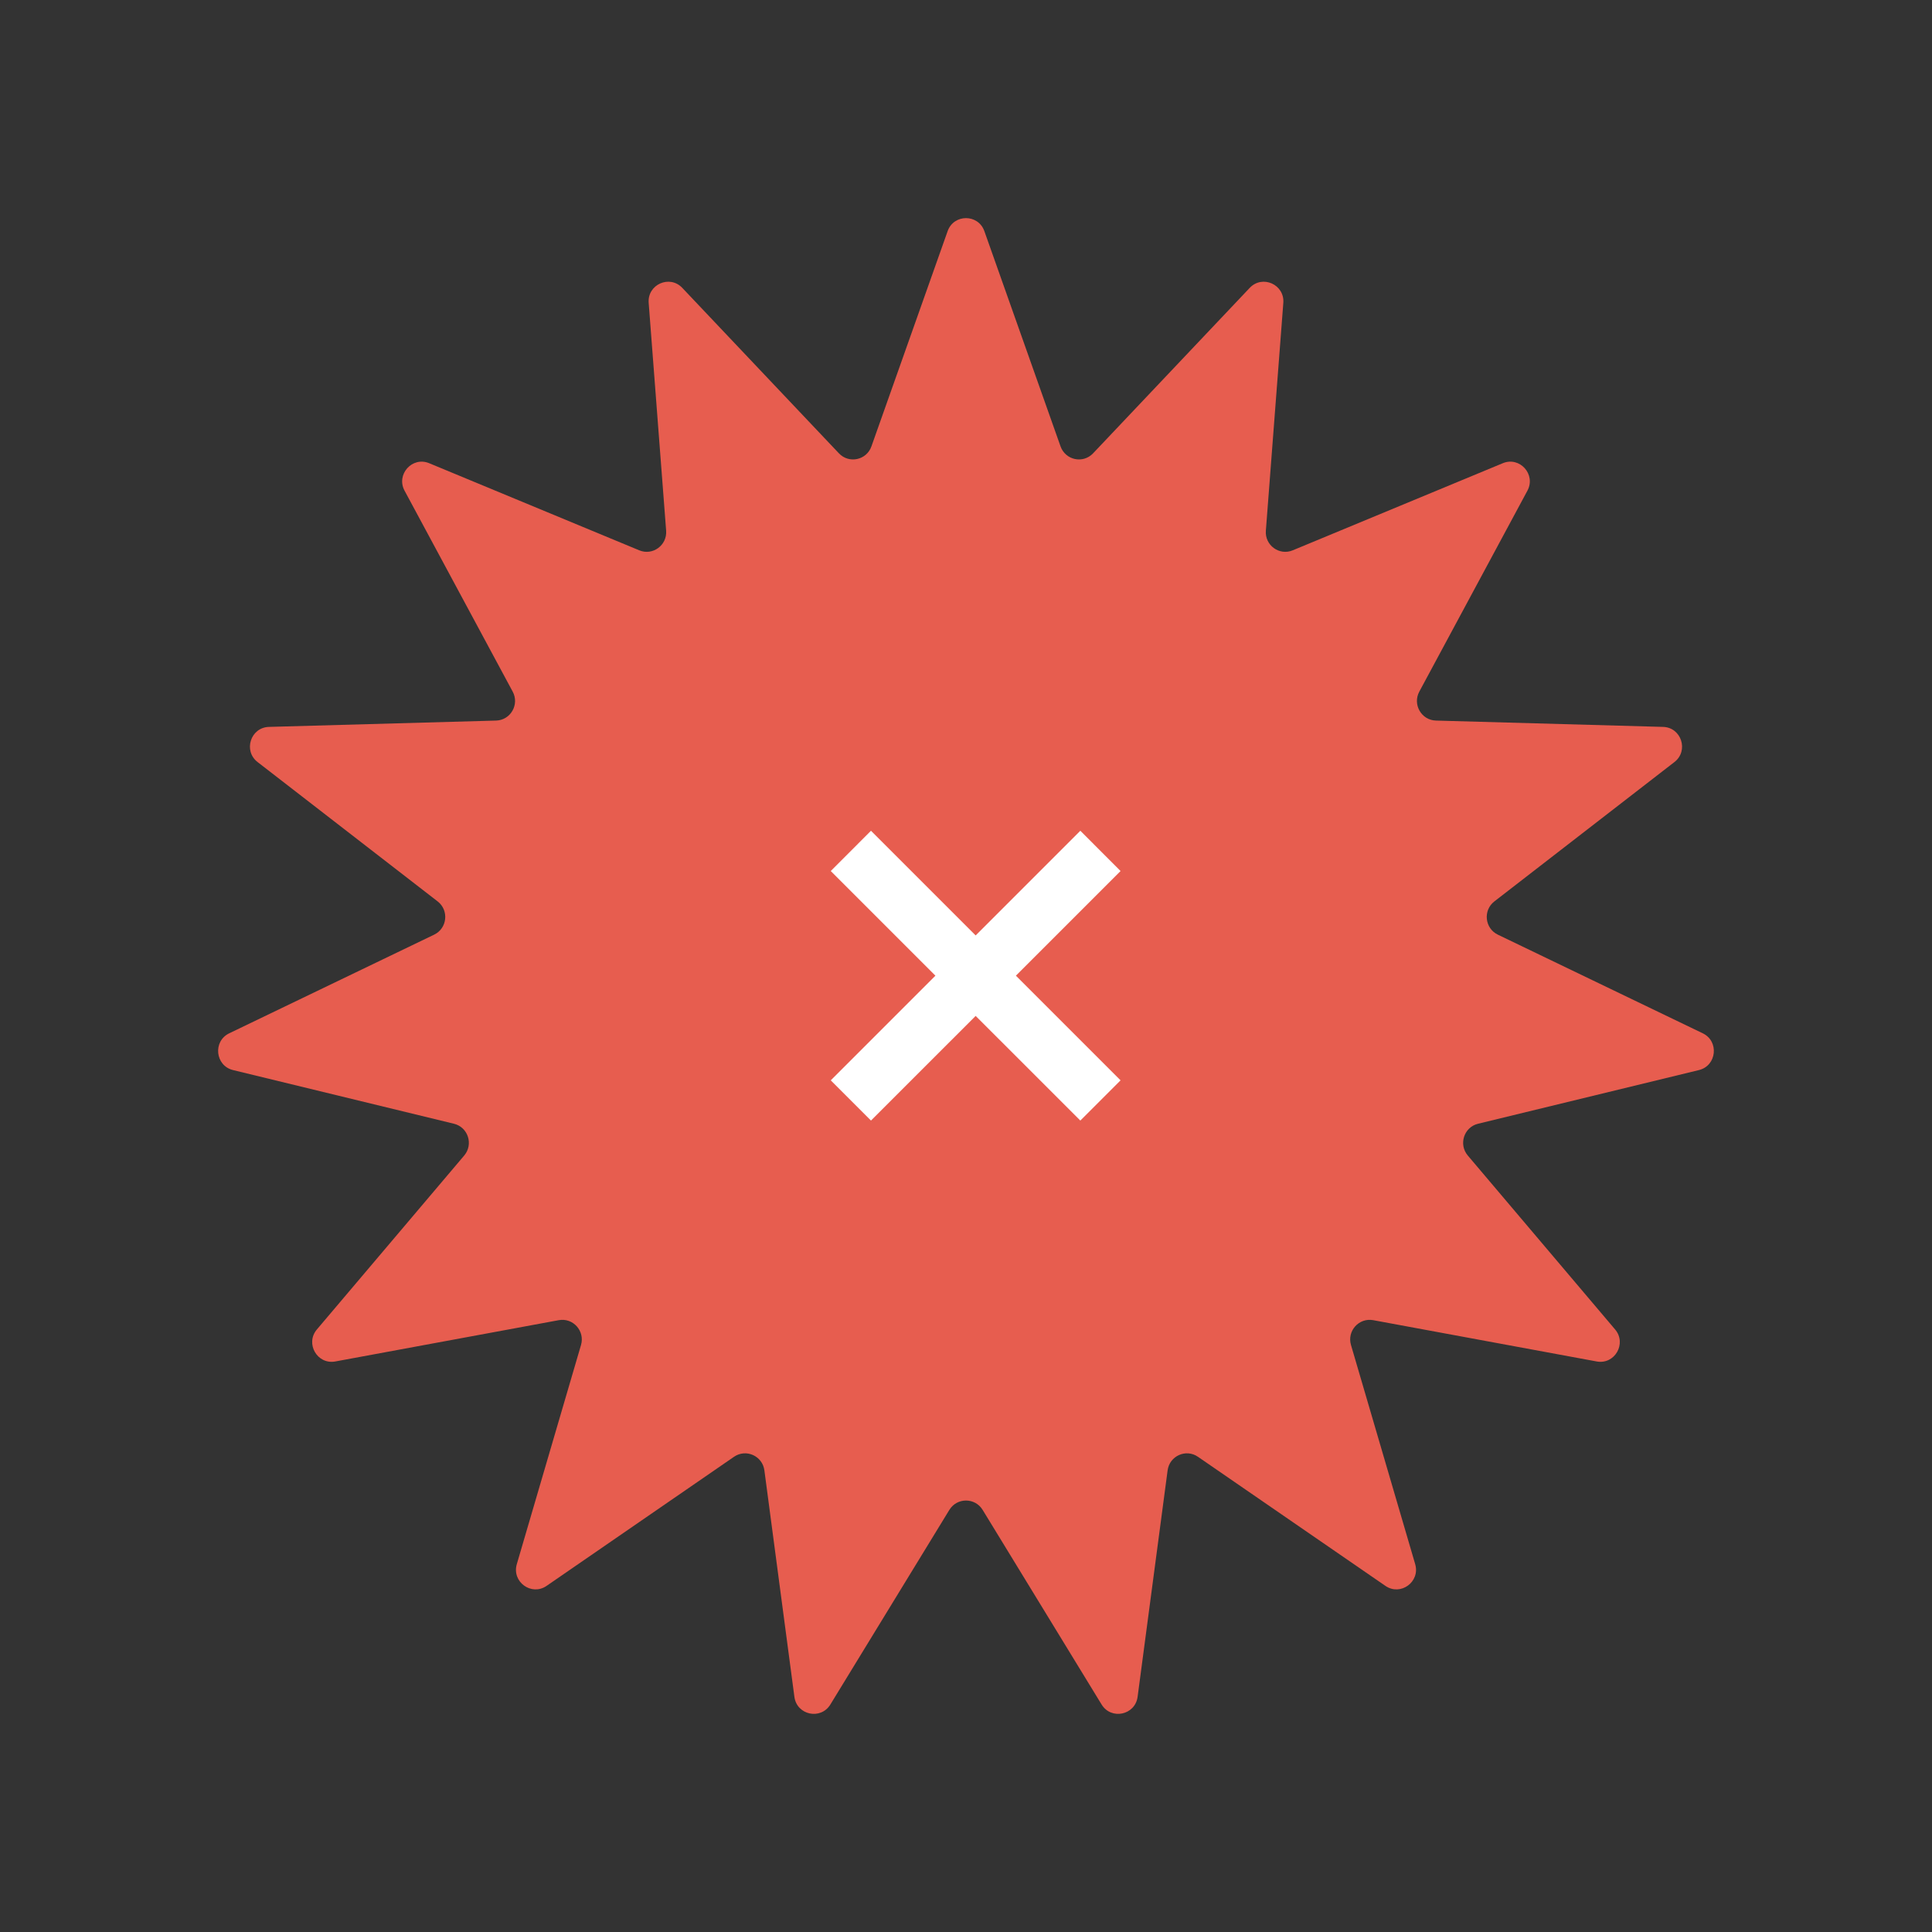 <?xml version="1.0" encoding="UTF-8"?> <svg xmlns="http://www.w3.org/2000/svg" width="62" height="62" viewBox="0 0 62 62" fill="none"><rect x="0" y="0" width="62" height="62" fill="#333333" stroke="none"/> <path d="M30.41 7.419C30.607 6.86 31.393 6.86 31.59 7.419L34.034 14.325C34.191 14.767 34.756 14.888 35.078 14.548L40.105 9.238C40.512 8.809 41.229 9.13 41.183 9.721L40.623 17.03C40.586 17.498 41.054 17.84 41.486 17.66L48.226 14.865C48.771 14.639 49.297 15.226 49.016 15.747L45.547 22.195C45.325 22.608 45.614 23.111 46.08 23.124L53.369 23.327C53.958 23.343 54.201 24.094 53.734 24.455L47.956 28.927C47.586 29.213 47.646 29.791 48.067 29.994L54.644 33.16C55.175 33.416 55.093 34.201 54.52 34.34L47.433 36.062C46.979 36.172 46.801 36.724 47.103 37.082L51.83 42.663C52.212 43.114 51.82 43.798 51.24 43.691L44.069 42.366C43.609 42.281 43.222 42.713 43.355 43.163L45.415 50.195C45.581 50.764 44.946 51.227 44.46 50.893L38.444 46.75C38.059 46.484 37.531 46.721 37.47 47.186L36.507 54.453C36.429 55.04 35.661 55.204 35.352 54.7L31.534 48.454C31.289 48.054 30.711 48.054 30.466 48.454L26.647 54.7C26.338 55.204 25.57 55.04 25.493 54.453L24.53 47.186C24.469 46.721 23.941 46.484 23.555 46.75L17.54 50.893C17.054 51.227 16.418 50.764 16.585 50.195L18.645 43.163C18.777 42.713 18.39 42.281 17.931 42.366L10.76 43.691C10.18 43.798 9.787 43.114 10.17 42.663L14.897 37.082C15.199 36.724 15.021 36.172 14.567 36.062L7.479 34.34C6.907 34.201 6.824 33.416 7.356 33.16L13.933 29.994C14.354 29.791 14.414 29.213 14.044 28.927L8.266 24.455C7.799 24.094 8.042 23.343 8.631 23.327L15.919 23.124C16.386 23.111 16.675 22.608 16.453 22.195L12.983 15.747C12.703 15.226 13.229 14.639 13.773 14.865L20.514 17.66C20.945 17.84 21.413 17.498 21.377 17.03L20.817 9.721C20.771 9.13 21.488 8.809 21.895 9.238L26.922 14.548C27.244 14.888 27.809 14.767 27.965 14.325L30.41 7.419Z" fill="#E75D4F"></path> <path d="M34.669 35.96L26.66 27.952L27.951 26.66L35.96 34.669L34.669 35.96ZM27.951 35.96L26.66 34.669L34.669 26.66L35.96 27.952L27.951 35.96Z" fill="white"></path> </svg> 
